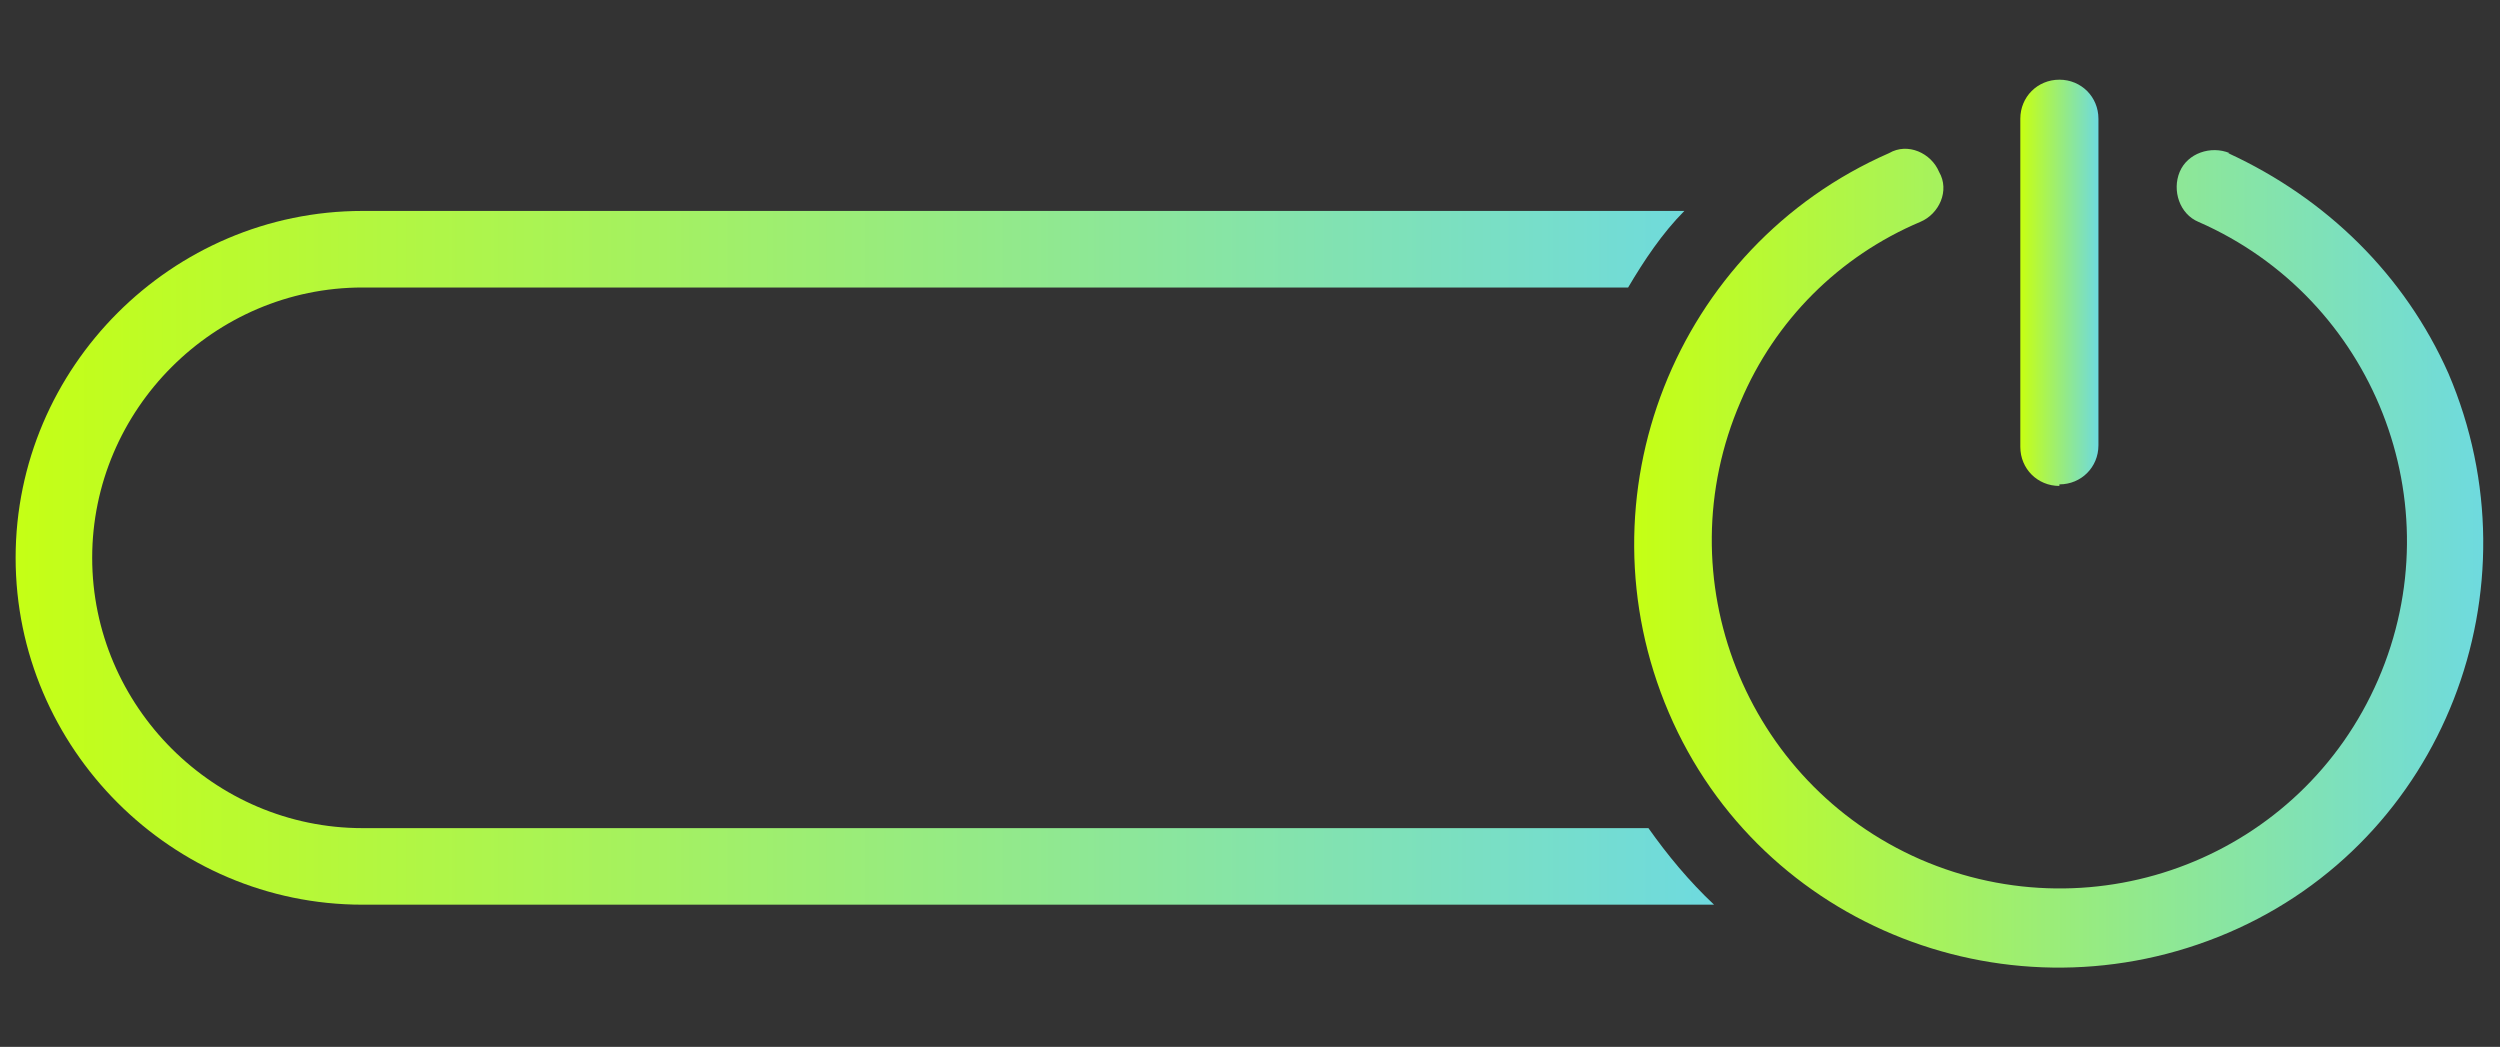 <?xml version="1.0" encoding="UTF-8"?>
<svg id="_图层_1" data-name="图层_1" xmlns="http://www.w3.org/2000/svg" xmlns:xlink="http://www.w3.org/1999/xlink" version="1.1" viewBox="0 0 160 67">
  <rect x="0" y="0" width="160" height="67" fill="#333333" stroke="none"/>
  <!-- Generator: Adobe Illustrator 29.1.0, SVG Export Plug-In . SVG Version: 2.1.0 Build 142)  -->
  <defs>
    <style>
      .st0 {
        fill: url(#_未命名的渐变_2);
      }

      .st1 {
        fill: url(#_未命名的渐变_21);
      }

      .st2 {
        fill: url(#_未命名的渐变_22);
      }
    </style>
    <linearGradient id="_未命名的渐变_2" data-name="未命名的渐变 2" x1="1" y1="35.7" x2="109.7" y2="35.7" gradientUnits="userSpaceOnUse">
      <stop offset="0" stop-color="#c5ff15"/>
      <stop offset="1" stop-color="#6edadf"/>
    </linearGradient>
    <linearGradient id="_未命名的渐变_21" data-name="未命名的渐变 2" x1="104.7" y1="35.7" x2="159" y2="35.7" xlink:href="#_未命名的渐变_2"/>
    <linearGradient id="_未命名的渐变_22" data-name="未命名的渐变 2" x1="129.4" y1="18.1" x2="134.3" y2="18.1" xlink:href="#_未命名的渐变_2"/>
  </defs>
  <path class="st0" d="M23.2,57.9h86.5c-1.6-1.5-3-3.2-4.2-4.9H23.2c-9.5,0-17.3-7.8-17.3-17.3s7.8-17.3,17.3-17.3h81c1-1.7,2.2-3.5,3.6-4.9H23.2C11,13.5,1,23.5,1,35.7s10,22.2,22.2,22.2h0Z"/>
  <path class="st1" d="M142.7,9.8c-1.2-.5-2.7,0-3.2,1.2s0,2.7,1.2,3.2c11.2,4.9,16.4,18,11.5,29.3s-18,16.4-29.3,11.5c-11.2-4.9-16.4-18-11.5-29.3,2.2-5.2,6.3-9.3,11.5-11.5,1.2-.5,1.9-2,1.2-3.2-.5-1.2-2-1.9-3.2-1.2-13.7,6-20,22-14.1,35.8,5.9,13.8,22,20,35.8,14.1,13.8-5.9,20-22,14.1-35.8-2.8-6.3-7.8-11.2-14.1-14.1h0Z"/>
  <path class="st2" d="M131.8,31c1.4,0,2.5-1.1,2.5-2.5V7.6c0-1.4-1.1-2.5-2.5-2.5s-2.5,1.1-2.5,2.5v21c0,1.4,1.1,2.5,2.5,2.5Z"/>
</svg>